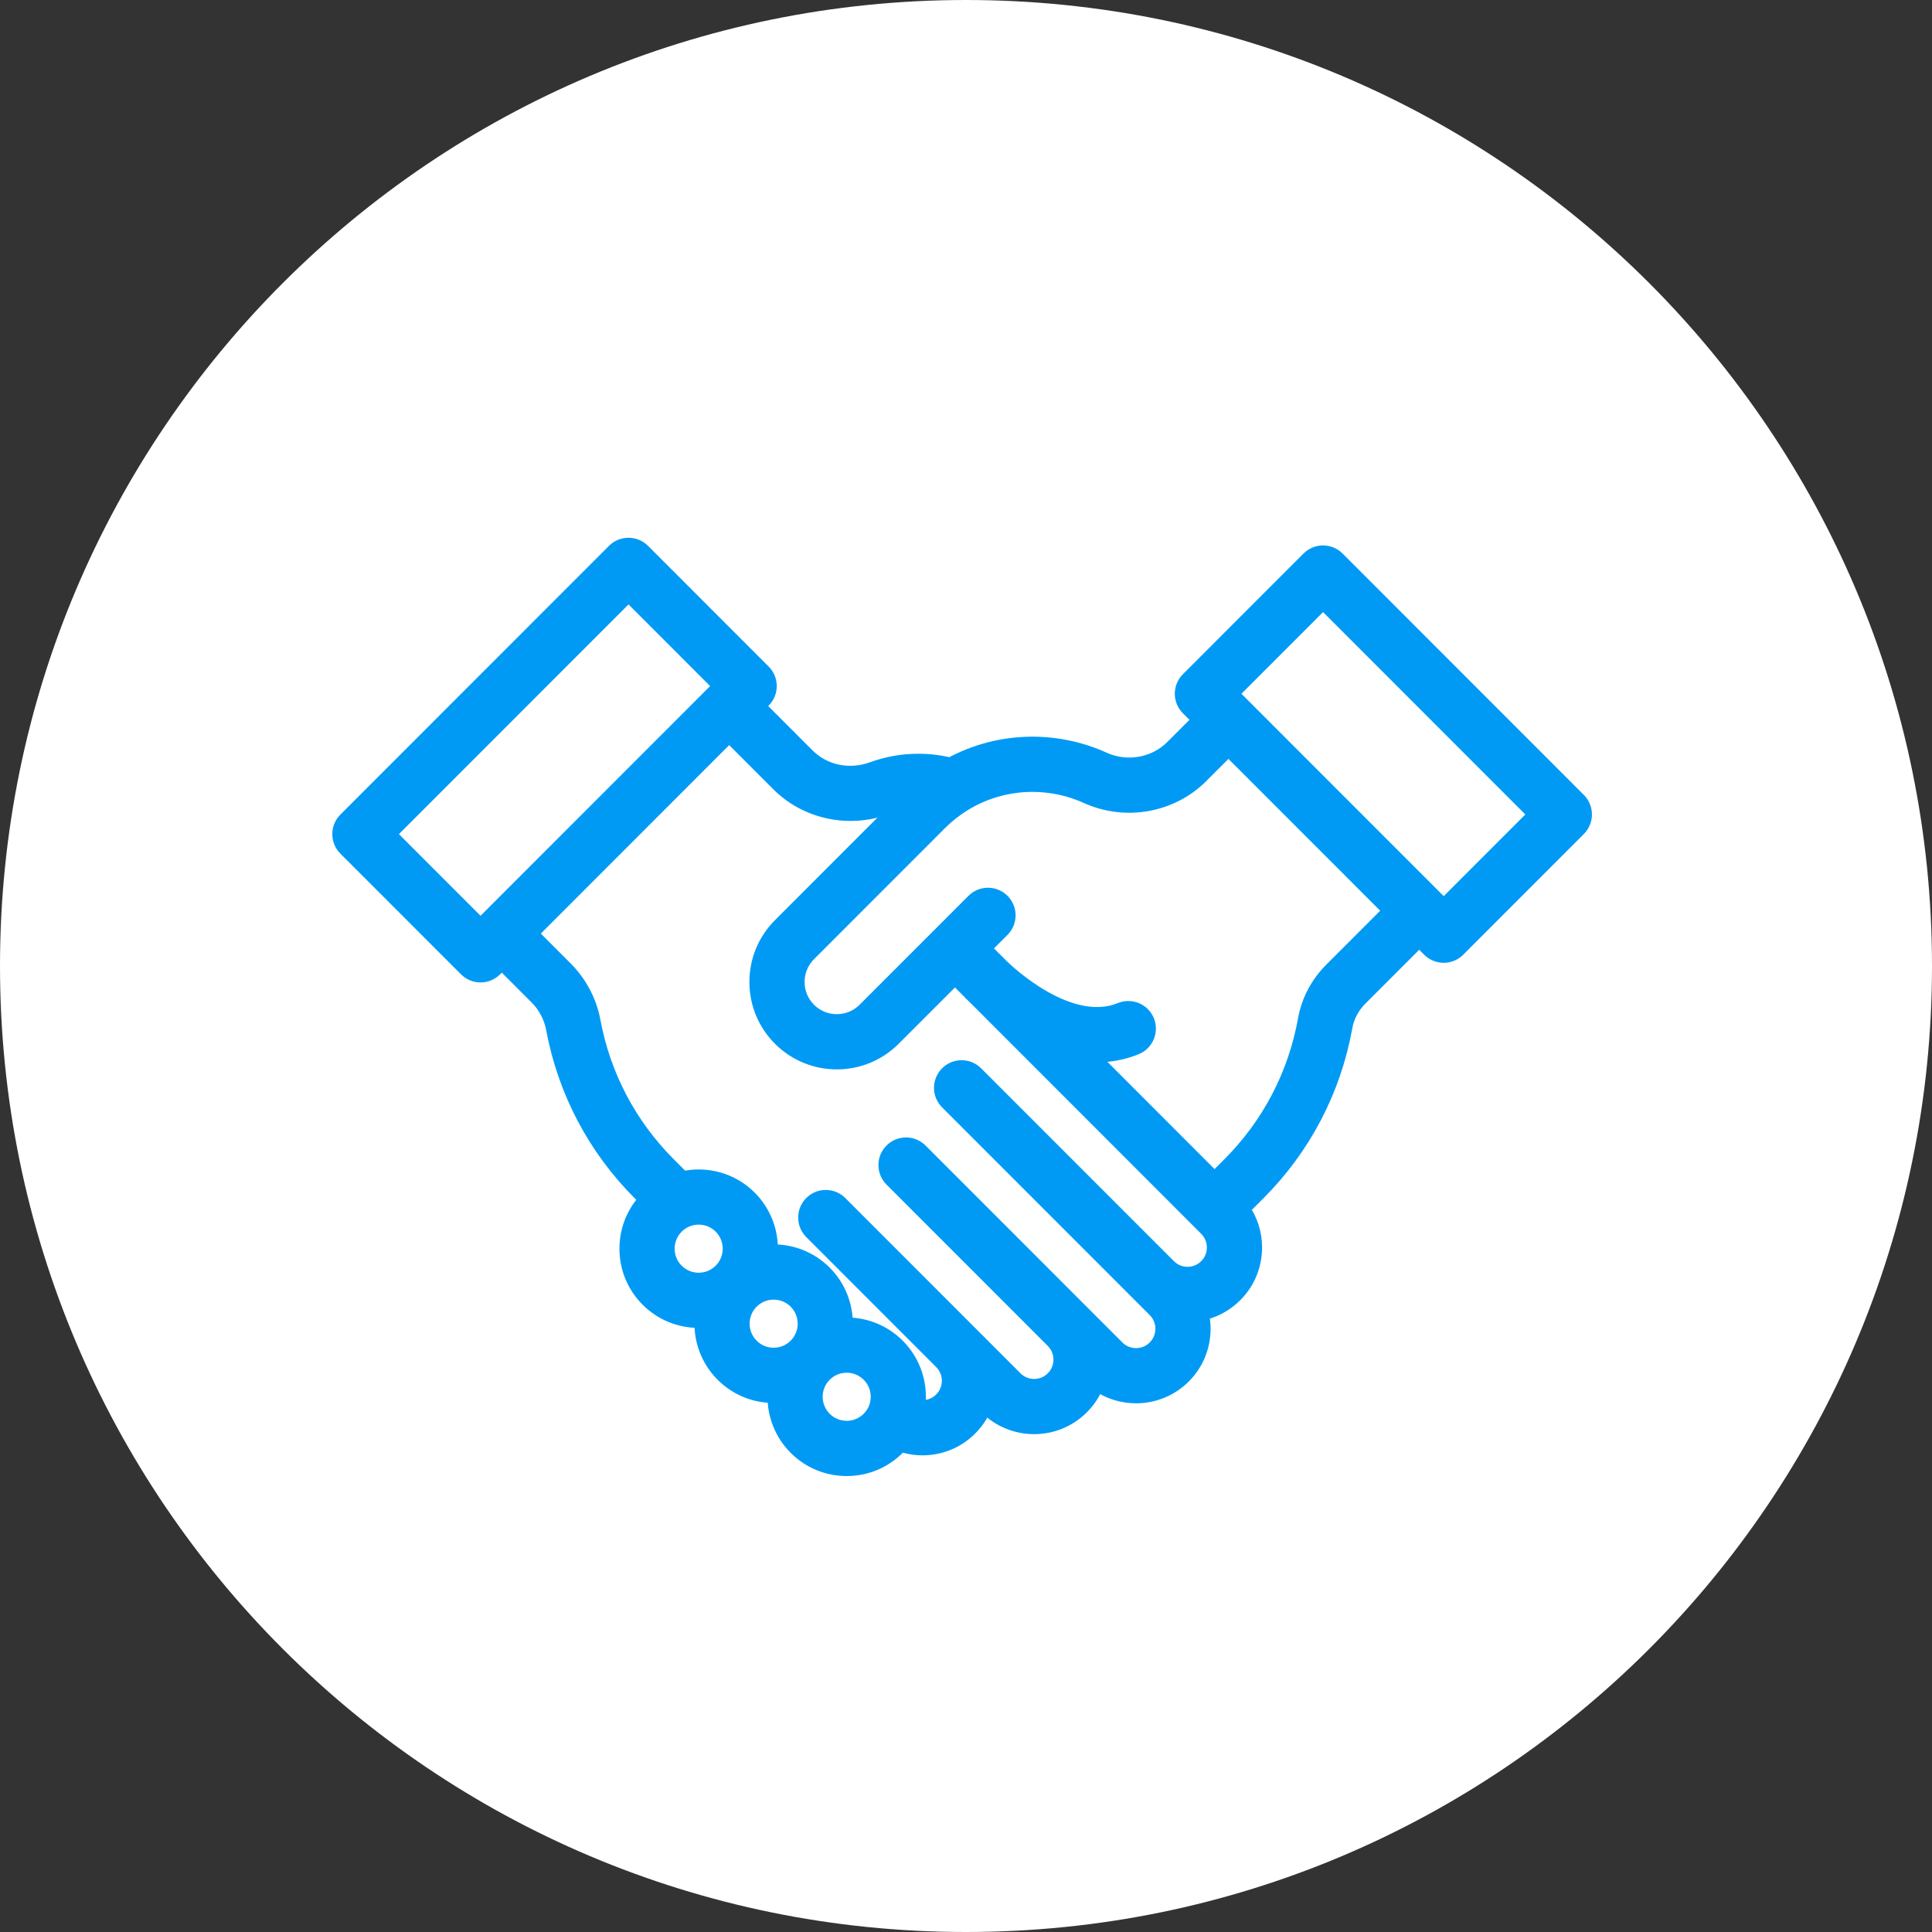 <?xml version="1.0" encoding="utf-8"?>
<!-- Generator: Adobe Illustrator 16.0.3, SVG Export Plug-In . SVG Version: 6.00 Build 0)  -->
<!DOCTYPE svg PUBLIC "-//W3C//DTD SVG 1.0//EN" "http://www.w3.org/TR/2001/REC-SVG-20010904/DTD/svg10.dtd">
<svg version="1.0" id="Schuettorf_Icon_-BeiratUndBeauftragte" xmlns="http://www.w3.org/2000/svg" xmlns:xlink="http://www.w3.org/1999/xlink" x="0px" y="0px"
	 width="250px" height="250px" viewBox="0 0 250 250" enable-background="new 0 0 250 250" xml:space="preserve">
<rect x="0" y="0" width="250" height="250" fill="#333333" stroke="none"/>
<g>
	<g>
		<defs>
			<rect id="Schuettorf_Icon_-BeiratUndBeauftragte-SVGID_1_" width="250" height="250"/>
		</defs>
		<clipPath id="Schuettorf_Icon_-BeiratUndBeauftragte-SVGID_2_">
			<use xlink:href="#Schuettorf_Icon_-BeiratUndBeauftragte-SVGID_1_"  overflow="visible"/>
		</clipPath>
		<path clip-path="url(#Schuettorf_Icon_-BeiratUndBeauftragte-SVGID_2_)" fill="#FFFFFF" d="M125,250c69.036,0,125-55.965,125-125C250,55.964,194.036,0,125,0
			S0,55.964,0,125C0,194.035,55.964,250,125,250"/>
		<path clip-path="url(#Schuettorf_Icon_-BeiratUndBeauftragte-SVGID_2_)" fill="#009AF5" d="M186.815,117.375l-27.589-27.604l11.977-11.982l27.59,27.603L186.815,117.375z
			 M172.34,125.52c-1.785,1.785-2.955,4.003-3.389,6.412c-1.283,7.148-4.675,13.645-9.809,18.783l-1.977,1.979L140.9,136.416
			c0.354,0.027,0.708,0.043,1.066,0.043c1.646,0,3.332-0.289,5.01-0.975c1.314-0.537,1.943-2.041,1.406-3.355
			s-2.037-1.945-3.354-1.406c-6.617,2.707-14.552-4.757-15.436-5.619c-0.014-0.014-0.029-0.027-0.045-0.041l-0.09-0.092h-0.002
			l-0.08-0.08c0,0,0,0,0-0.002l-2.166-2.166l2.455-2.457c1.006-1.006,1.006-2.633,0-3.639c-1.004-1.004-2.633-1.004-3.637,0
			l-4.266,4.27c-0.002,0.002-0.004,0.004-0.006,0.006c-0.002,0-0.004,0.002-0.004,0.004l-9.812,9.816
			c-2.017,2.018-5.296,2.016-7.312,0c-0.976-0.977-1.514-2.275-1.514-3.658c0-1.38,0.538-2.679,1.515-3.656l16.933-16.945
			c0.941-0.942,1.99-1.771,3.115-2.466c2.674-1.653,5.762-2.528,8.931-2.528c2.419,0,4.854,0.526,7.044,1.521
			c4.982,2.261,10.903,1.207,14.732-2.624l3.58-3.58l21.047,21.057L172.34,125.52z M156.144,163.9
			c-0.661,0.66-1.54,1.025-2.474,1.025c-0.936,0-1.814-0.365-2.477-1.027l-24.945-24.953c-1.006-1.006-2.633-1.004-3.637,0
			c-1.004,1.006-1.004,2.635,0,3.639l26.87,26.881c0.662,0.662,1.024,1.541,1.024,2.479s-0.362,1.816-1.023,2.479
			c-1.367,1.365-3.59,1.367-4.954,0l-4.532-4.535c-0.027-0.025-0.051-0.053-0.076-0.078c-0.008-0.008-0.017-0.014-0.024-0.021
			l-20.838-20.85c-1.004-1.006-2.632-1.006-3.636,0c-1.005,1.006-1.005,2.635,0,3.639l20.904,20.916
			c0.64,0.654,0.991,1.521,0.991,2.441c0,0.936-0.364,1.816-1.025,2.477c-1.363,1.367-3.584,1.367-4.951,0l-22.667-22.68
			c-1.005-1.006-2.632-1.006-3.637,0c-1.004,1.006-1.004,2.635,0,3.639l16.803,16.811c0.004,0.006,0.008,0.012,0.013,0.016
			c0.661,0.66,1.024,1.539,1.024,2.473c0,0.936-0.363,1.814-1.027,2.479c-0.66,0.662-1.539,1.027-2.475,1.027
			c-0.227,0-0.448-0.023-0.665-0.064c0.417-2.805-0.451-5.764-2.604-7.918c-1.748-1.748-4.072-2.713-6.544-2.713
			c-0.069,0-0.137,0.006-0.206,0.006c0.052-2.438-0.846-4.893-2.702-6.75c-1.748-1.748-4.072-2.713-6.544-2.713
			c-0.155,0-0.309,0.006-0.462,0.014c0.124-2.521-0.775-5.084-2.695-7.006c-2.338-2.34-5.624-3.16-8.63-2.469l-1.844-1.846
			c-5.075-5.08-8.451-11.494-9.766-18.549c-0.481-2.584-1.73-4.945-3.61-6.828l-4.533-4.535l25.788-25.802l6.427,6.431
			c2.47,2.472,5.833,3.794,9.278,3.794c1.543,0,3.103-0.266,4.606-0.812c0.729-0.266,1.482-0.456,2.246-0.577l-15.921,15.931
			c-1.948,1.947-3.021,4.539-3.021,7.294c0,2.758,1.073,5.348,3.02,7.297c2.011,2.012,4.651,3.018,7.293,3.018
			c2.64,0,5.282-1.006,7.293-3.018l7.996-8l2.164,2.166c0.001,0.002,0.001,0.002,0.002,0.002l0.091,0.09l0.086,0.088
			c0,0,0,0,0.002,0v0.002c0.025,0.023,0.049,0.047,0.074,0.07l30.149,30.168c0.661,0.66,1.026,1.541,1.026,2.475
			C157.17,162.359,156.805,163.238,156.144,163.9 M112.469,183.65c-0.777,0.775-1.809,1.203-2.907,1.203
			c-1.098,0-2.131-0.428-2.907-1.203c-1.604-1.605-1.604-4.215,0-5.818c0.801-0.803,1.854-1.203,2.907-1.203
			c1.052,0,2.106,0.4,2.907,1.203C114.073,179.436,114.073,182.045,112.469,183.65 M103.018,174.193
			c-0.776,0.777-1.808,1.203-2.907,1.203c-1.098,0-2.131-0.428-2.907-1.203c-1.604-1.605-1.604-4.215,0-5.818
			c0.801-0.803,1.854-1.203,2.907-1.203c1.053,0,2.106,0.4,2.907,1.203C104.622,169.979,104.622,172.588,103.018,174.193
			 M93.317,164.488c-1.603,1.602-4.211,1.604-5.815,0c-0.777-0.777-1.204-1.811-1.204-2.91s0.428-2.131,1.204-2.91
			c0.802-0.801,1.854-1.201,2.907-1.201c1.053,0,2.106,0.4,2.908,1.201C94.92,160.273,94.92,162.883,93.317,164.488 M62.184,119.917
			l-11.976-11.982l31.121-31.138L93.305,88.78L62.184,119.917z M204.246,103.573l-31.225-31.242c-1.004-1.005-2.633-1.005-3.637,0
			l-15.612,15.621c-0.481,0.481-0.753,1.137-0.753,1.818c0,0.683,0.271,1.337,0.753,1.819l1.558,1.558l-3.58,3.581
			c-2.322,2.323-5.929,2.958-8.971,1.576c-2.852-1.295-6.021-1.979-9.169-1.979c-3.737,0-7.39,0.938-10.633,2.716
			c-1.353-0.334-2.742-0.505-4.144-0.505c-2.029,0-4.021,0.35-5.921,1.042c-3.035,1.103-6.288,0.419-8.491-1.785l-6.427-6.43
			l0.766-0.767c0.482-0.481,0.752-1.136,0.752-1.818s-0.27-1.337-0.752-1.819L83.147,71.339c-1.005-1.005-2.632-1.005-3.637,0
			l-34.757,34.776c-1.004,1.005-1.004,2.634,0,3.639l15.612,15.62c0.482,0.482,1.136,0.753,1.818,0.753
			c0.683,0,1.336-0.271,1.819-0.753l0.931-0.93l4.532,4.533c1.144,1.145,1.902,2.574,2.193,4.133
			c1.505,8.08,5.372,15.426,11.185,21.244l0.853,0.855c-1.639,1.727-2.541,3.977-2.541,6.369c0,2.473,0.963,4.799,2.711,6.547
			c1.804,1.805,4.173,2.707,6.544,2.707c0.154,0,0.308-0.004,0.462-0.012c-0.125,2.523,0.773,5.088,2.695,7.012
			c1.747,1.748,4.072,2.711,6.544,2.711c0.068,0,0.137-0.004,0.206-0.004c-0.053,2.438,0.846,4.891,2.701,6.75
			c1.748,1.748,4.072,2.711,6.545,2.711c2.471,0,4.795-0.963,6.544-2.711c0.147-0.148,0.286-0.301,0.421-0.455
			c0.91,0.318,1.873,0.486,2.847,0.486c2.313,0,4.484-0.902,6.113-2.537c0.867-0.867,1.523-1.887,1.953-2.998l0.264,0.264
			c1.684,1.688,3.897,2.529,6.111,2.529c2.213,0,4.427-0.842,6.111-2.529c0.896-0.896,1.57-1.953,1.996-3.107
			c1.508,1.098,3.293,1.646,5.08,1.646c2.213,0,4.429-0.842,6.114-2.527c1.634-1.633,2.532-3.807,2.532-6.117
			c0-0.699-0.084-1.385-0.243-2.047c1.647-0.334,3.16-1.143,4.374-2.359c1.633-1.633,2.531-3.805,2.531-6.115
			c0-1.82-0.561-3.553-1.596-5.006l2.063-2.064c5.88-5.885,9.765-13.322,11.233-21.51c0.246-1.371,0.925-2.645,1.964-3.684
			l7.672-7.677l1.349,1.352c0.502,0.502,1.16,0.752,1.818,0.752s1.316-0.25,1.818-0.752l15.613-15.622
			c0.481-0.482,0.752-1.137,0.752-1.819S204.729,104.056,204.246,103.573"/>
		<path clip-path="url(#Schuettorf_Icon_-BeiratUndBeauftragte-SVGID_2_)" fill="none" stroke="#009AF5" stroke-width="2" stroke-miterlimit="10" d="M186.815,117.375
			l-27.589-27.604l11.977-11.982l27.59,27.603L186.815,117.375z M172.34,125.52c-1.785,1.785-2.955,4.003-3.389,6.412
			c-1.283,7.148-4.675,13.645-9.809,18.783l-1.977,1.979L140.9,136.416c0.354,0.027,0.708,0.043,1.066,0.043
			c1.646,0,3.332-0.289,5.01-0.975c1.314-0.537,1.943-2.041,1.406-3.355s-2.037-1.945-3.354-1.406
			c-6.617,2.707-14.552-4.757-15.436-5.619c-0.014-0.014-0.029-0.027-0.045-0.041l-0.09-0.092h-0.002l-0.08-0.08c0,0,0,0,0-0.002
			l-2.166-2.166l2.455-2.457c1.006-1.006,1.006-2.633,0-3.639c-1.004-1.004-2.633-1.004-3.637,0l-4.266,4.27
			c-0.002,0.002-0.004,0.004-0.006,0.006c-0.002,0-0.004,0.002-0.004,0.004l-9.812,9.816c-2.017,2.018-5.296,2.016-7.312,0
			c-0.976-0.977-1.514-2.275-1.514-3.658c0-1.38,0.538-2.679,1.515-3.656l16.933-16.945c0.941-0.942,1.99-1.771,3.115-2.466
			c2.674-1.653,5.762-2.528,8.931-2.528c2.419,0,4.854,0.526,7.044,1.521c4.982,2.261,10.903,1.207,14.732-2.624l3.58-3.58
			l21.047,21.057L172.34,125.52z M156.144,163.9c-0.661,0.66-1.54,1.025-2.474,1.025c-0.936,0-1.814-0.365-2.477-1.027
			l-24.945-24.953c-1.006-1.006-2.633-1.004-3.637,0c-1.004,1.006-1.004,2.635,0,3.639l26.87,26.881
			c0.662,0.662,1.024,1.541,1.024,2.479s-0.362,1.816-1.023,2.479c-1.367,1.365-3.59,1.367-4.954,0l-4.532-4.535
			c-0.027-0.025-0.051-0.053-0.076-0.078c-0.008-0.008-0.017-0.014-0.024-0.021l-20.838-20.85c-1.004-1.006-2.632-1.006-3.636,0
			c-1.005,1.006-1.005,2.635,0,3.639l20.904,20.916c0.64,0.654,0.991,1.521,0.991,2.441c0,0.936-0.364,1.816-1.025,2.477
			c-1.363,1.367-3.584,1.367-4.951,0l-22.667-22.68c-1.005-1.006-2.632-1.006-3.637,0c-1.004,1.006-1.004,2.635,0,3.639
			l16.803,16.811c0.004,0.006,0.008,0.012,0.013,0.016c0.661,0.66,1.024,1.539,1.024,2.473c0,0.936-0.363,1.814-1.027,2.479
			c-0.66,0.662-1.539,1.027-2.475,1.027c-0.227,0-0.448-0.023-0.665-0.064c0.417-2.805-0.451-5.764-2.604-7.918
			c-1.748-1.748-4.072-2.713-6.544-2.713c-0.069,0-0.137,0.006-0.206,0.006c0.052-2.438-0.846-4.893-2.702-6.75
			c-1.748-1.748-4.072-2.713-6.544-2.713c-0.155,0-0.309,0.006-0.462,0.014c0.124-2.521-0.775-5.084-2.695-7.006
			c-2.338-2.34-5.624-3.16-8.63-2.469l-1.844-1.846c-5.075-5.08-8.451-11.494-9.766-18.549c-0.481-2.584-1.73-4.945-3.61-6.828
			l-4.533-4.535l25.788-25.802l6.427,6.431c2.47,2.472,5.833,3.794,9.278,3.794c1.543,0,3.103-0.266,4.606-0.812
			c0.729-0.266,1.482-0.456,2.246-0.577l-15.921,15.931c-1.948,1.947-3.021,4.539-3.021,7.294c0,2.758,1.073,5.348,3.02,7.297
			c2.011,2.012,4.651,3.018,7.293,3.018c2.64,0,5.282-1.006,7.293-3.018l7.996-8l2.164,2.166c0.001,0.002,0.001,0.002,0.002,0.002
			l0.091,0.09l0.086,0.088c0,0,0,0,0.002,0v0.002c0.025,0.023,0.049,0.047,0.074,0.07l30.149,30.168
			c0.661,0.66,1.026,1.541,1.026,2.475C157.17,162.359,156.805,163.238,156.144,163.9z M112.469,183.65
			c-0.777,0.775-1.809,1.203-2.907,1.203c-1.098,0-2.131-0.428-2.907-1.203c-1.604-1.605-1.604-4.215,0-5.818
			c0.801-0.803,1.854-1.203,2.907-1.203c1.052,0,2.106,0.4,2.907,1.203C114.073,179.436,114.073,182.045,112.469,183.65z
			 M103.018,174.193c-0.776,0.777-1.808,1.203-2.907,1.203c-1.098,0-2.131-0.428-2.907-1.203c-1.604-1.605-1.604-4.215,0-5.818
			c0.801-0.803,1.854-1.203,2.907-1.203c1.053,0,2.106,0.4,2.907,1.203C104.622,169.979,104.622,172.588,103.018,174.193z
			 M93.317,164.488c-1.603,1.602-4.211,1.604-5.815,0c-0.777-0.777-1.204-1.811-1.204-2.91s0.428-2.131,1.204-2.91
			c0.802-0.801,1.854-1.201,2.907-1.201c1.053,0,2.106,0.4,2.908,1.201C94.92,160.273,94.92,162.883,93.317,164.488z
			 M62.184,119.917l-11.976-11.982l31.121-31.138L93.305,88.78L62.184,119.917z M204.246,103.573l-31.225-31.242
			c-1.004-1.005-2.633-1.005-3.637,0l-15.612,15.621c-0.481,0.481-0.753,1.137-0.753,1.818c0,0.683,0.271,1.337,0.753,1.819
			l1.558,1.558l-3.58,3.581c-2.322,2.323-5.929,2.958-8.971,1.576c-2.852-1.295-6.021-1.979-9.169-1.979
			c-3.737,0-7.39,0.938-10.633,2.716c-1.353-0.334-2.742-0.505-4.144-0.505c-2.029,0-4.021,0.35-5.921,1.042
			c-3.035,1.103-6.288,0.419-8.491-1.785l-6.427-6.43l0.766-0.767c0.482-0.481,0.752-1.136,0.752-1.818s-0.27-1.337-0.752-1.819
			L83.147,71.339c-1.005-1.005-2.632-1.005-3.637,0l-34.757,34.776c-1.004,1.005-1.004,2.634,0,3.639l15.612,15.62
			c0.482,0.482,1.136,0.753,1.818,0.753c0.683,0,1.336-0.271,1.819-0.753l0.931-0.93l4.532,4.533
			c1.144,1.145,1.902,2.574,2.193,4.133c1.505,8.08,5.372,15.426,11.185,21.244l0.853,0.855c-1.639,1.727-2.541,3.977-2.541,6.369
			c0,2.473,0.963,4.799,2.711,6.547c1.804,1.805,4.173,2.707,6.544,2.707c0.154,0,0.308-0.004,0.462-0.012
			c-0.125,2.523,0.773,5.088,2.695,7.012c1.747,1.748,4.072,2.711,6.544,2.711c0.068,0,0.137-0.004,0.206-0.004
			c-0.053,2.438,0.846,4.891,2.701,6.75c1.748,1.748,4.072,2.711,6.545,2.711c2.471,0,4.795-0.963,6.544-2.711
			c0.147-0.148,0.286-0.301,0.421-0.455c0.91,0.318,1.873,0.486,2.847,0.486c2.313,0,4.484-0.902,6.113-2.537
			c0.867-0.867,1.523-1.887,1.953-2.998l0.264,0.264c1.684,1.688,3.897,2.529,6.111,2.529c2.213,0,4.427-0.842,6.111-2.529
			c0.896-0.896,1.57-1.953,1.996-3.107c1.508,1.098,3.293,1.646,5.08,1.646c2.213,0,4.429-0.842,6.114-2.527
			c1.634-1.633,2.532-3.807,2.532-6.117c0-0.699-0.084-1.385-0.243-2.047c1.647-0.334,3.16-1.143,4.374-2.359
			c1.633-1.633,2.531-3.805,2.531-6.115c0-1.82-0.561-3.553-1.596-5.006l2.063-2.064c5.88-5.885,9.765-13.322,11.233-21.51
			c0.246-1.371,0.925-2.645,1.964-3.684l7.672-7.677l1.349,1.352c0.502,0.502,1.16,0.752,1.818,0.752s1.316-0.25,1.818-0.752
			l15.613-15.622c0.481-0.482,0.752-1.137,0.752-1.819S204.729,104.056,204.246,103.573z"/>
	</g>
</g>
<g>
</g>
<g>
</g>
<g>
</g>
<g>
</g>
<g>
</g>
<g>
</g>
<g>
</g>
<g>
</g>
<g>
</g>
<g>
</g>
<g>
</g>
<g>
</g>
<g>
</g>
<g>
</g>
<g>
</g>
</svg>
